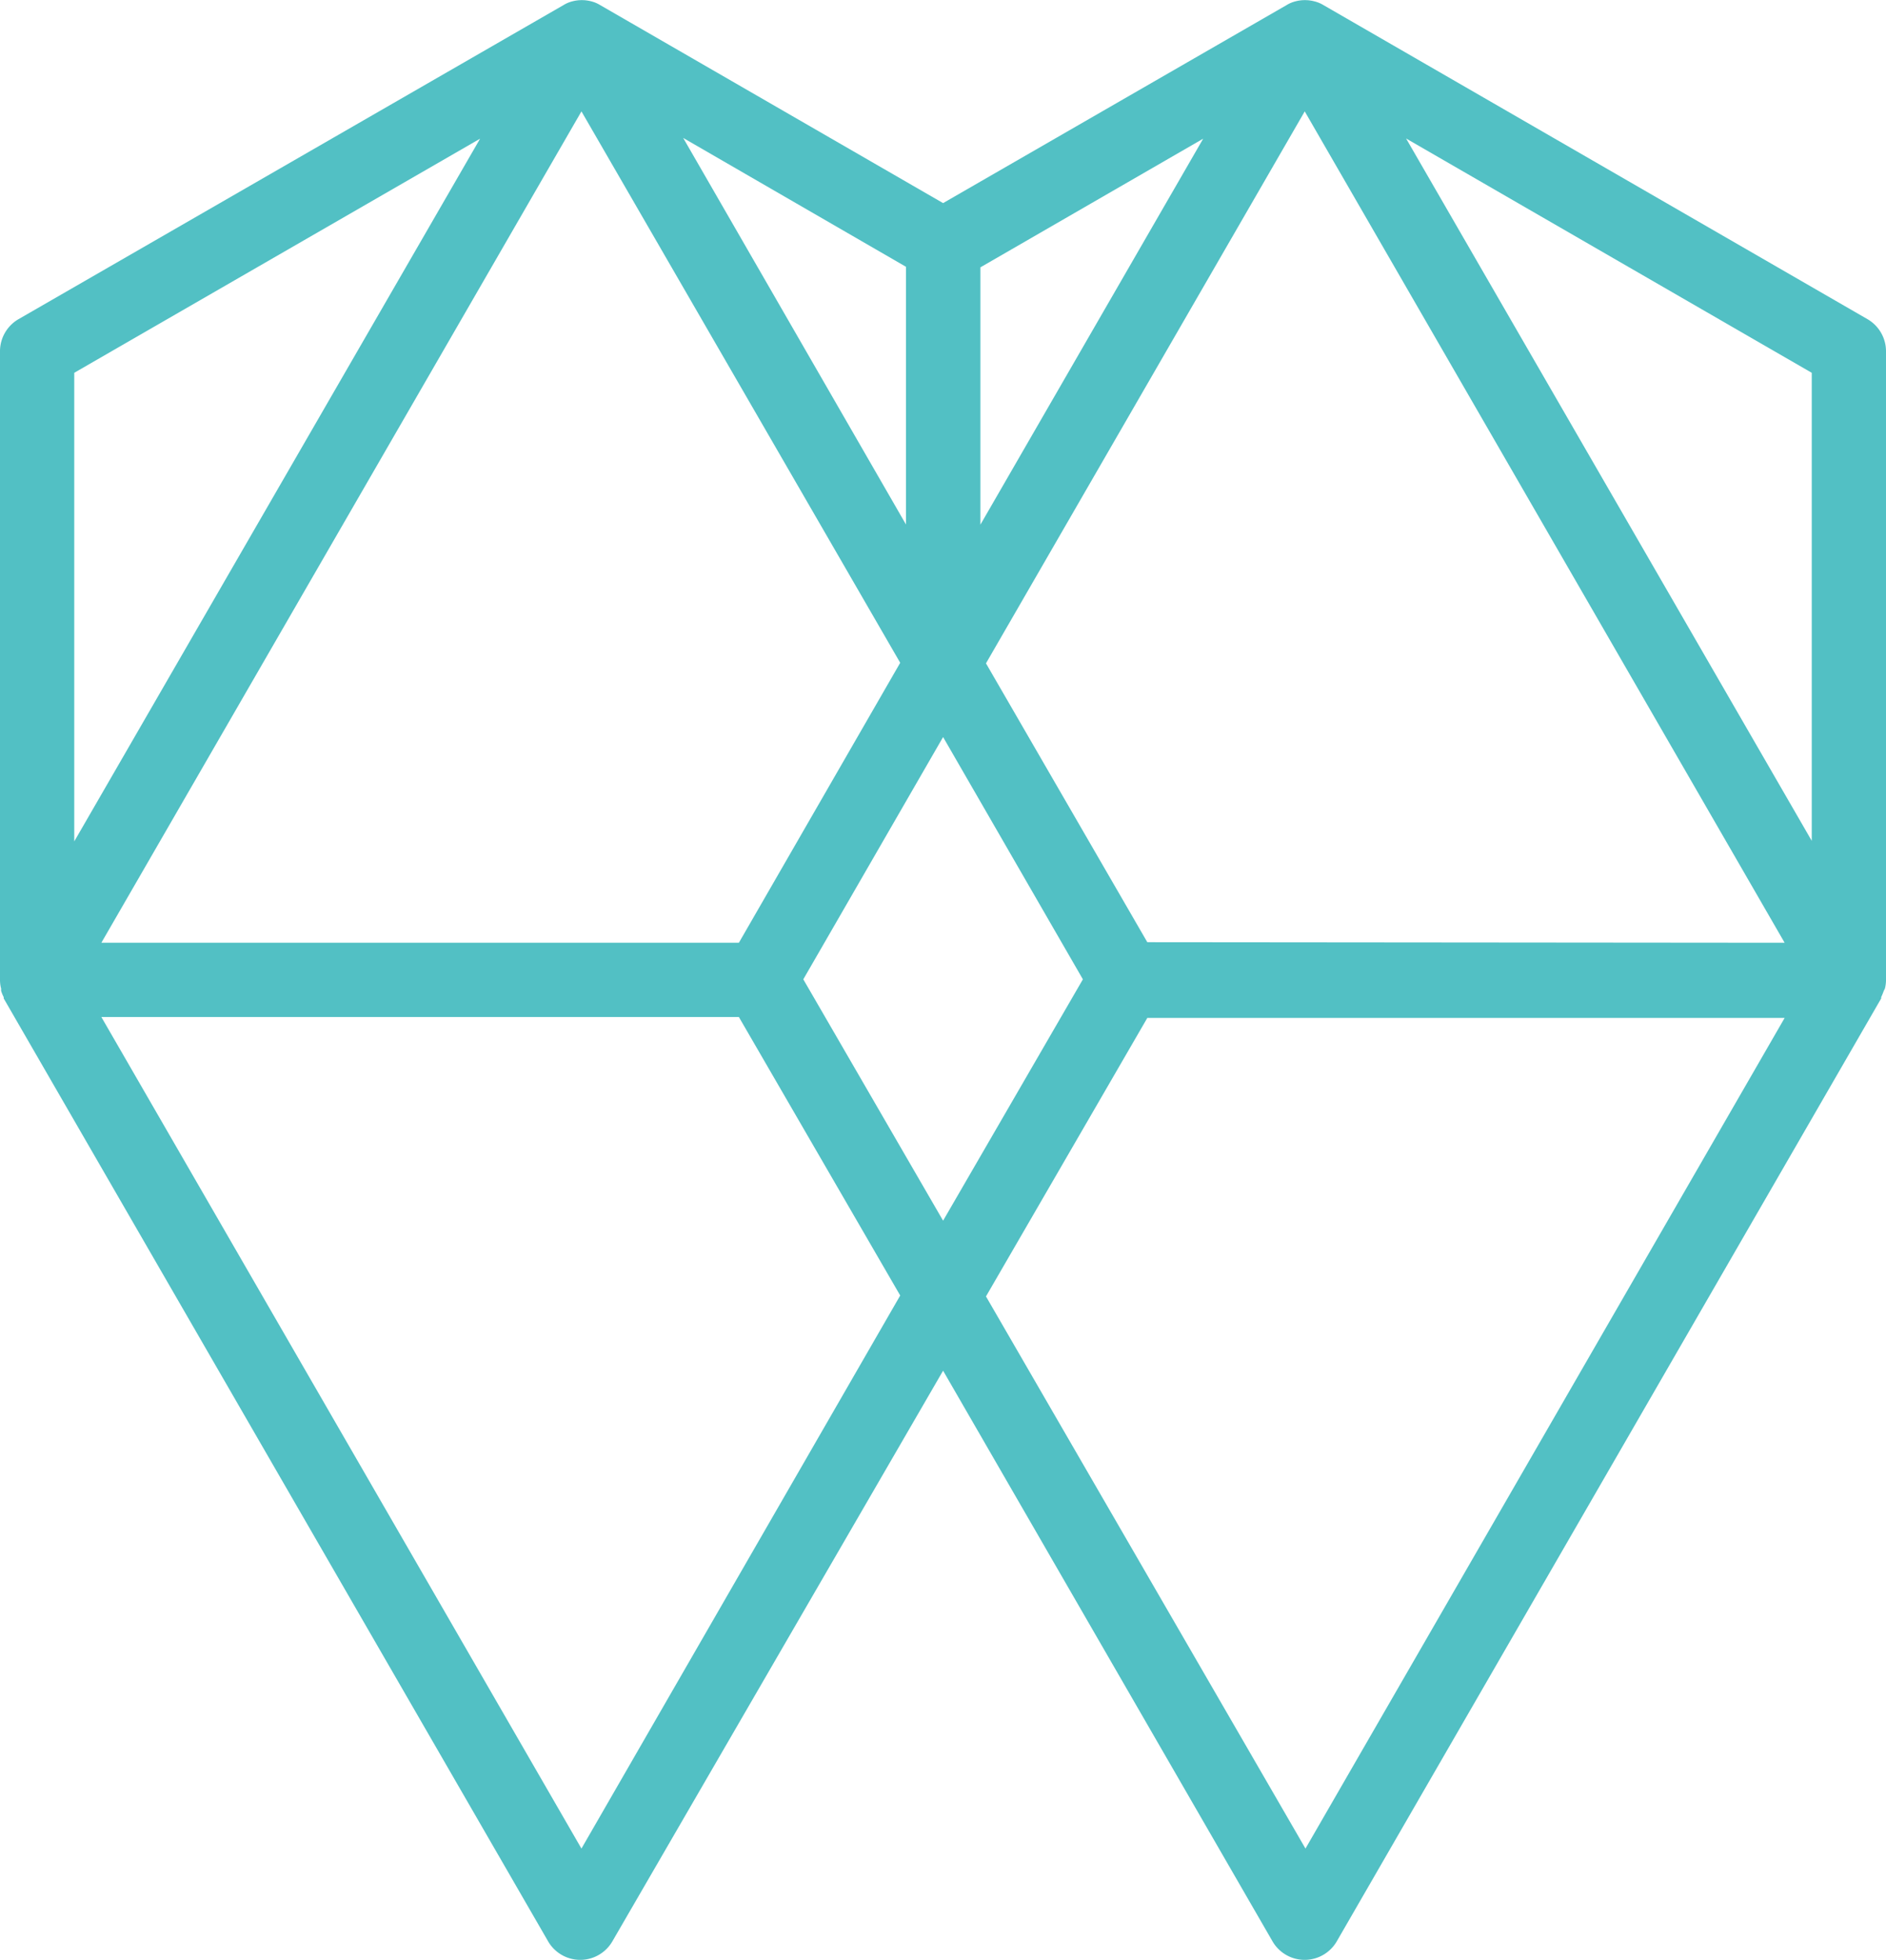 <?xml version="1.0" encoding="UTF-8" standalone="no"?><svg xmlns="http://www.w3.org/2000/svg" fill="#000000" height="105.56" viewBox="0 0 101.59 105.56" width="101.59"><g data-name="Layer 2"><g data-name="Layer 1"><path d="M101.53,53.25a1.84,1.84,0,0,0,.06-.47V18.93a2,2,0,0,0-1-1.74L71.28.27a1.74,1.74,0,0,0-.49-.2,2,2,0,0,0-1,0,1.68,1.68,0,0,0-.48.2L50.8,10.94,32.32.27h0a1.68,1.68,0,0,0-.48-.2,2,2,0,0,0-1,0,1.68,1.68,0,0,0-.48.2h0L1,17.19a2,2,0,0,0-1,1.74V52.78H0a1.84,1.84,0,0,0,.06.47l0,.12a2,2,0,0,0,.14.34s0,0,0,.07l29.32,50.78a2,2,0,0,0,3.47,0L50.8,73.83l17.74,30.73a2,2,0,0,0,3.47,0l29.32-50.78,0-.07a3.45,3.45,0,0,0,.14-.34Zm-52.73-25-12-20.82,12,6.94Zm-.31,7.45L39.8,50.78H5.46L31.32,6Zm2.31,4,7.53,13.05-7.53,13-7.53-13Zm11,11.05L53.11,35.73,70.28,6,96.13,50.78Zm35.79-5.46L75.74,7.46,97.59,20.08ZM64.81,7.47l-12,20.79V14.4Zm-38.95,0L4,45.32V20.08Zm5.46,92.1L5.46,54.78H39.8l8.69,15Zm39,0L53.11,69.83l8.69-15H96.13Z" fill="#52c0c4"/></g></g></svg>